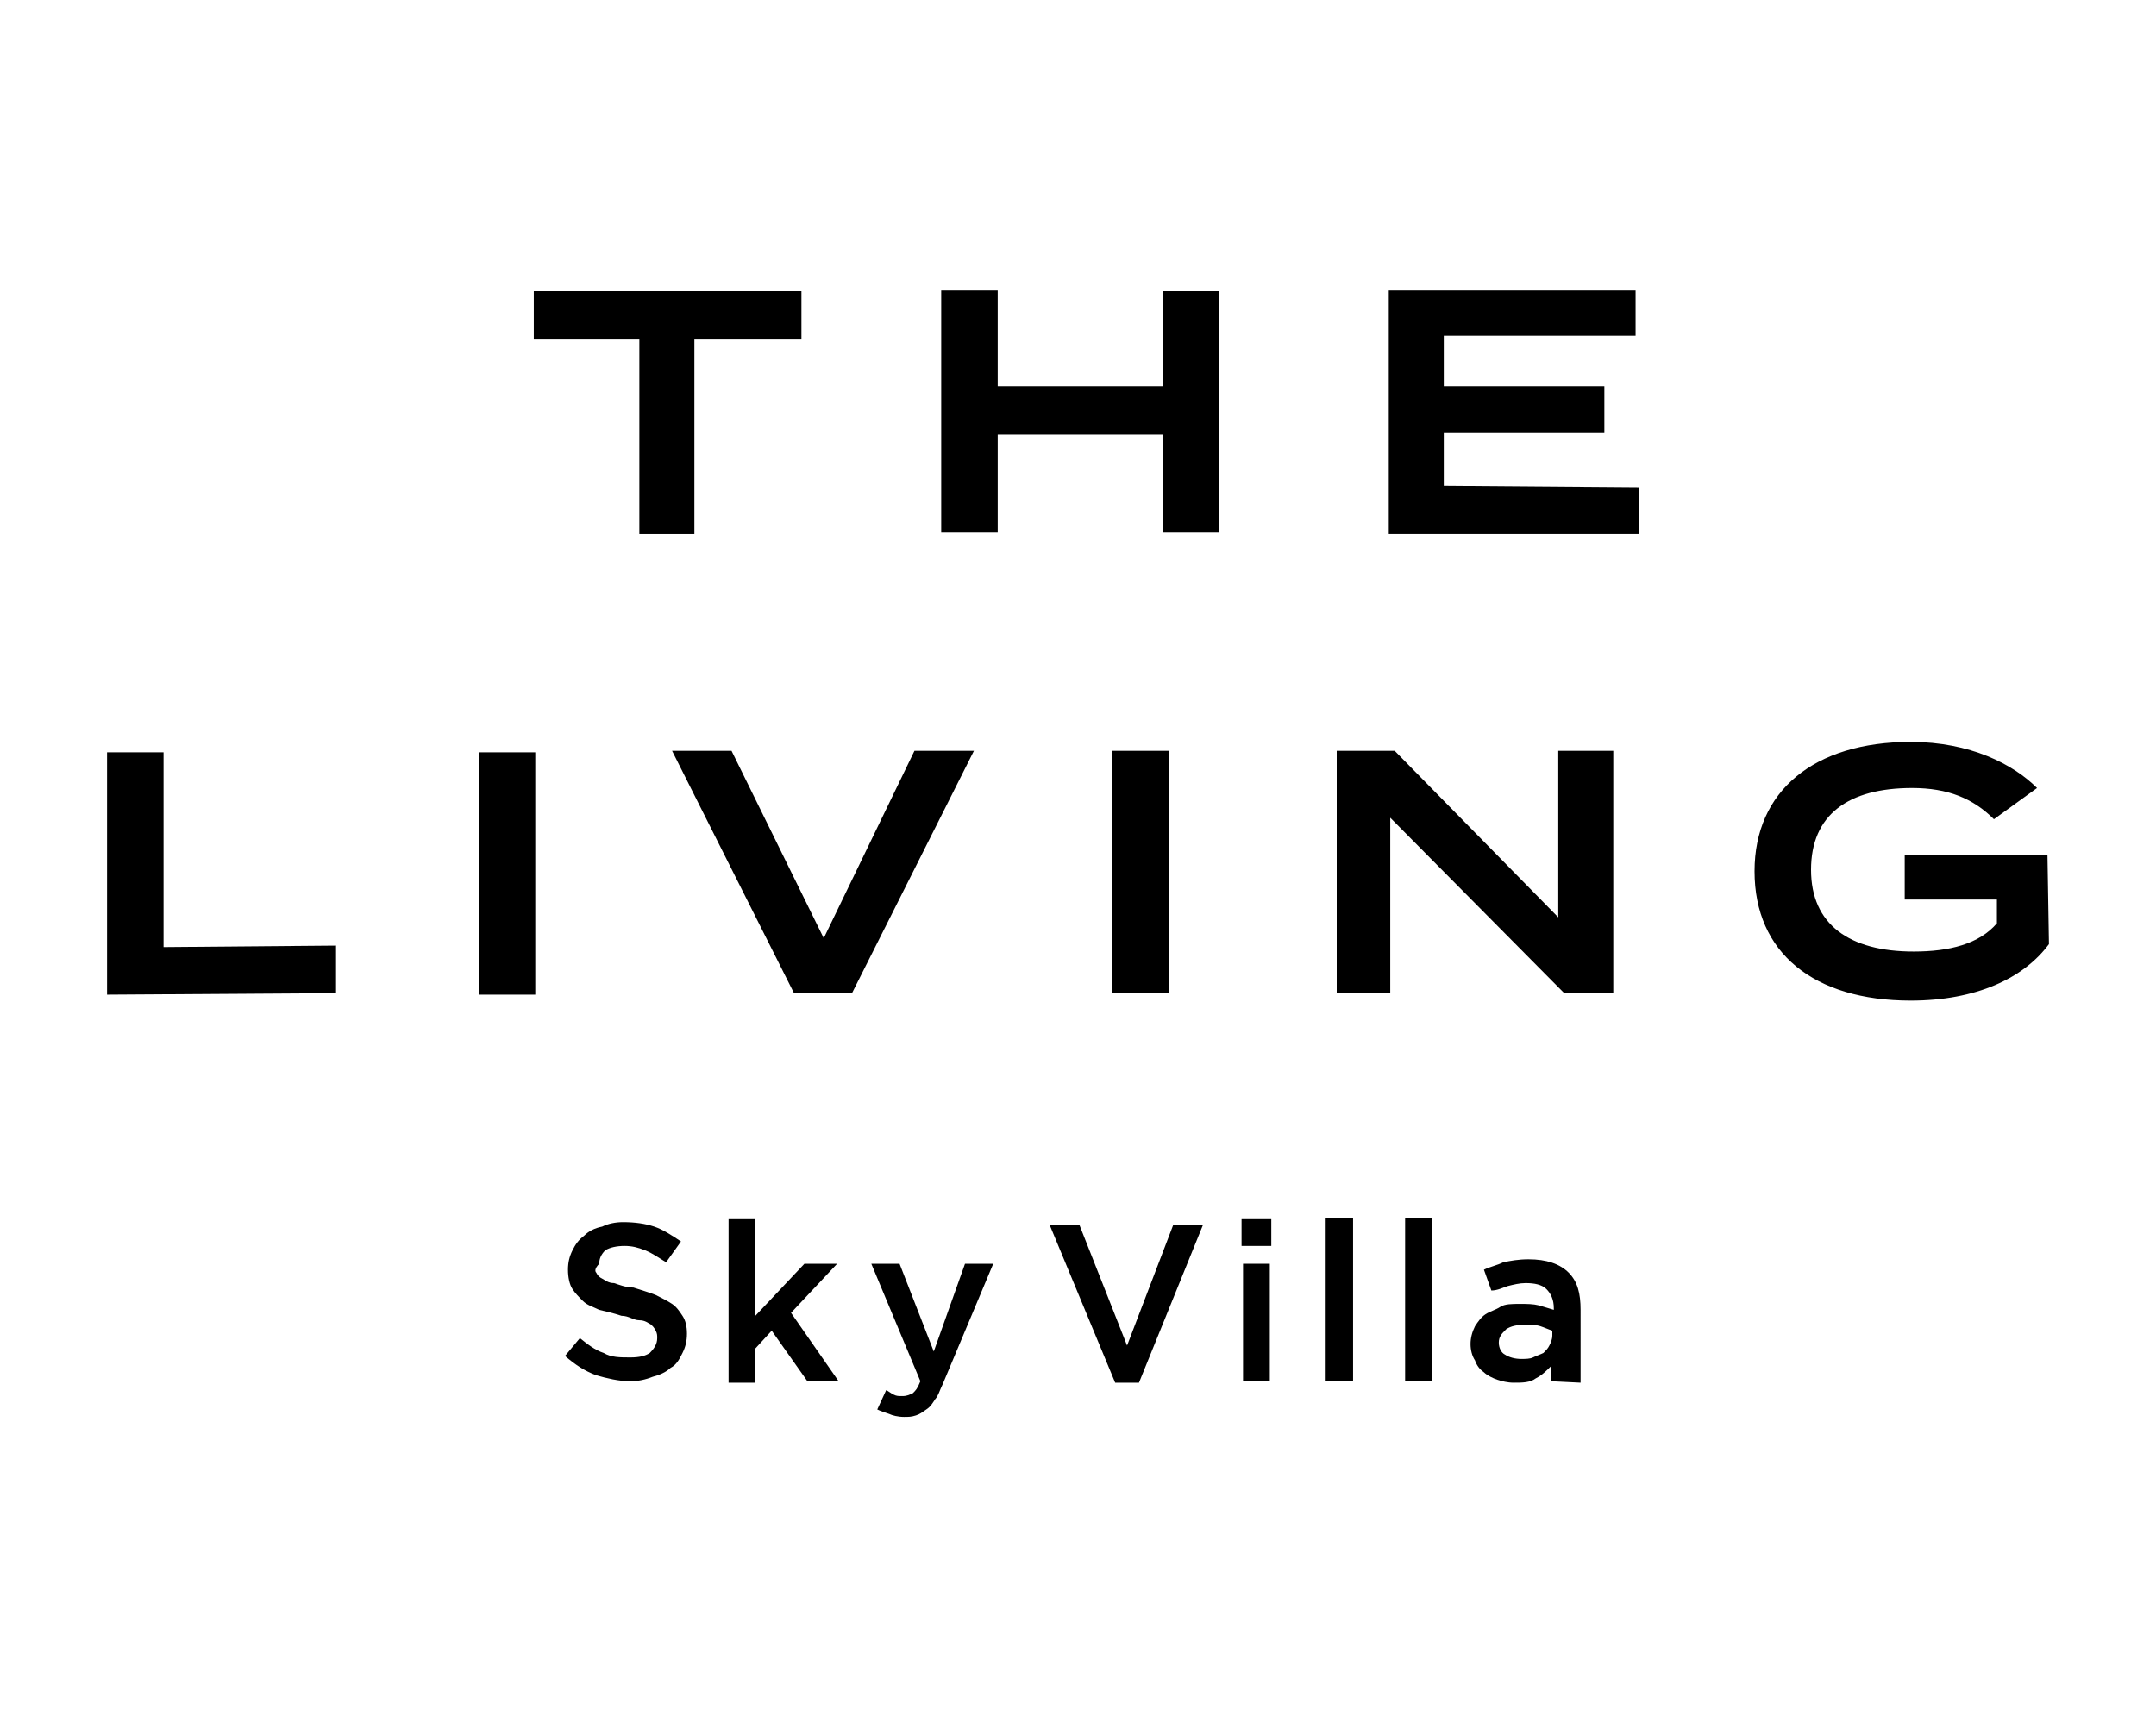 <?xml version="1.0" encoding="utf-8"?>
<!-- Generator: Adobe Illustrator 25.2.3, SVG Export Plug-In . SVG Version: 6.00 Build 0)  -->
<svg version="1.1" id="Layer_1" xmlns="http://www.w3.org/2000/svg" xmlns:xlink="http://www.w3.org/1999/xlink" x="0px" y="0px"
	 viewBox="0 0 145 115" style="enable-background:new 0 0 145 115;" xml:space="preserve">
<g>
	<path d="M53.8,22.8h-7.1v13.1H43V22.8h-7.1v-3.2h18V22.8z"/>
	<path d="M82,19.5v16.3h-3.8v-6.6H67.1v6.6h-3.8V19.5h3.8V26h11.1v-6.4H82z"/>
	<path d="M110.2,32.8v3.1H93.4V19.5H110v3.1H97.1V26h10.8v3.1H97.1v3.6L110.2,32.8z"/>
	<path d="M22.6,63.6v3.2L7.2,66.9V50.6H11v13.1L22.6,63.6z"/>
	<path d="M32.2,66.9V50.6h3.8v16.3H32.2z"/>
	<path d="M49.2,50.5l6.2,12.6l6.1-12.6h4l-8.2,16.3h-3.9l-8.2-16.3H49.2z"/>
	<path d="M74.8,66.8V50.5h3.8v16.3H74.8z"/>
	<path d="M108.5,50.5v16.3h-3.3L93.5,55v11.8h-3.6V50.5h3.9l11,11.2V50.5H108.5z"/>
	<path d="M137.8,63.5c-1.7,2.3-4.9,3.8-9.3,3.8c-6.5,0-10.5-3.2-10.5-8.7c0-5.4,4-8.7,10.5-8.7c4,0,6.9,1.5,8.5,3.1l-2.9,2.1
		c-1.4-1.4-3.1-2.1-5.5-2.1c-4.3,0-6.8,1.8-6.8,5.5c0,3.7,2.6,5.5,6.9,5.5c2.4,0,4.4-0.5,5.6-1.9v-1.6h-6.2v-3h9.6L137.8,63.5z"/>
</g>
<g>
	<g>
		<path d="M40.1,85.6c0.1,0.2,0.2,0.3,0.4,0.4s0.4,0.3,0.8,0.3c0.3,0.1,0.8,0.3,1.3,0.3c0.6,0.2,1,0.3,1.5,0.5
			c0.4,0.2,0.8,0.4,1.1,0.6c0.3,0.2,0.5,0.5,0.7,0.8c0.2,0.3,0.3,0.7,0.3,1.2c0,0.5-0.1,0.9-0.3,1.3c-0.2,0.4-0.4,0.8-0.8,1
			c-0.3,0.3-0.8,0.5-1.2,0.6c-0.5,0.2-1,0.3-1.5,0.3c-0.8,0-1.6-0.2-2.3-0.4c-0.8-0.3-1.4-0.7-2.1-1.3L39,90c0.5,0.4,1,0.8,1.6,1
			c0.5,0.3,1.1,0.3,1.8,0.3c0.6,0,1-0.1,1.3-0.3c0.3-0.3,0.5-0.6,0.5-1c0-0.2,0-0.3-0.1-0.5s-0.2-0.3-0.3-0.4
			c-0.2-0.1-0.4-0.3-0.8-0.3s-0.7-0.3-1.2-0.3c-0.6-0.2-1.1-0.3-1.5-0.4c-0.4-0.2-0.8-0.3-1.1-0.6c-0.3-0.3-0.5-0.5-0.7-0.8
			c-0.2-0.3-0.3-0.8-0.3-1.3c0-0.5,0.1-0.9,0.3-1.3c0.2-0.4,0.4-0.7,0.8-1c0.3-0.3,0.7-0.5,1.2-0.6c0.4-0.2,0.9-0.3,1.4-0.3
			c0.8,0,1.5,0.1,2.1,0.3s1.2,0.6,1.8,1l-1,1.4c-0.5-0.3-0.9-0.6-1.4-0.8c-0.5-0.2-0.9-0.3-1.4-0.3s-1,0.1-1.3,0.3
			c-0.3,0.3-0.4,0.6-0.4,0.9C40,85.3,40,85.5,40.1,85.6z"/>
		<path d="M56.4,92.9h-2.1l-2.4-3.4l-1.1,1.2v2.3H49v-11h1.8v6.5l3.3-3.5h2.2l-3.1,3.3L56.4,92.9z"/>
		<path d="M63.4,93.1c-0.2,0.4-0.3,0.8-0.5,1c-0.2,0.3-0.3,0.5-0.6,0.7c-0.3,0.2-0.4,0.3-0.7,0.4c-0.3,0.1-0.5,0.1-0.8,0.1
			c-0.4,0-0.8-0.1-1-0.2c-0.3-0.1-0.6-0.2-0.8-0.3l0.6-1.3c0.2,0.1,0.3,0.2,0.5,0.3c0.2,0.1,0.3,0.1,0.6,0.1c0.3,0,0.5-0.1,0.7-0.2
			c0.2-0.2,0.3-0.3,0.5-0.8l-3.3-7.9h1.9l2.3,5.9l2.1-5.9h1.9L63.4,93.1z"/>
		<path d="M78.9,82.4h2L76.6,93H75l-4.4-10.6h2l3.2,8.1L78.9,82.4z"/>
		<path d="M83.5,83.7V82h2v1.8H83.5z M83.6,92.9V85h1.8v7.9H83.6z"/>
		<path d="M89.1,92.9v-11H91v11L89.1,92.9L89.1,92.9z"/>
		<path d="M94.5,92.9v-11h1.8v11L94.5,92.9L94.5,92.9z"/>
		<path d="M104.3,92.9v-1c-0.3,0.3-0.6,0.6-1,0.8c-0.4,0.3-0.9,0.3-1.5,0.3c-0.4,0-0.8-0.1-1.1-0.2c-0.3-0.1-0.7-0.3-0.9-0.5
			c-0.3-0.2-0.5-0.5-0.6-0.8c-0.2-0.3-0.3-0.7-0.3-1.1l0,0c0-0.4,0.1-0.8,0.3-1.2c0.2-0.3,0.4-0.6,0.7-0.8s0.7-0.3,1-0.5
			c0.3-0.2,0.8-0.2,1.3-0.2c0.5,0,0.9,0,1.3,0.1c0.3,0.1,0.7,0.2,1,0.3v-0.1c0-0.6-0.2-1-0.5-1.3s-0.8-0.4-1.4-0.4
			c-0.4,0-0.8,0.1-1.2,0.2c-0.3,0.1-0.7,0.3-1.1,0.3l-0.5-1.4c0.4-0.2,0.9-0.3,1.3-0.5c0.5-0.1,1-0.2,1.7-0.2c1.2,0,2.1,0.3,2.7,0.9
			c0.6,0.6,0.8,1.4,0.8,2.5V93L104.3,92.9L104.3,92.9z M104.4,89.5c-0.3-0.1-0.5-0.2-0.8-0.3c-0.3-0.1-0.7-0.1-1-0.1
			c-0.6,0-1,0.1-1.3,0.3c-0.3,0.3-0.5,0.5-0.5,0.9l0,0c0,0.4,0.2,0.7,0.4,0.8c0.3,0.2,0.7,0.3,1.1,0.3c0.3,0,0.6,0,0.8-0.1
			s0.5-0.2,0.7-0.3c0.2-0.2,0.3-0.3,0.4-0.5c0.1-0.2,0.2-0.4,0.2-0.7L104.4,89.5L104.4,89.5z"/>
	</g>
</g>
</svg>
